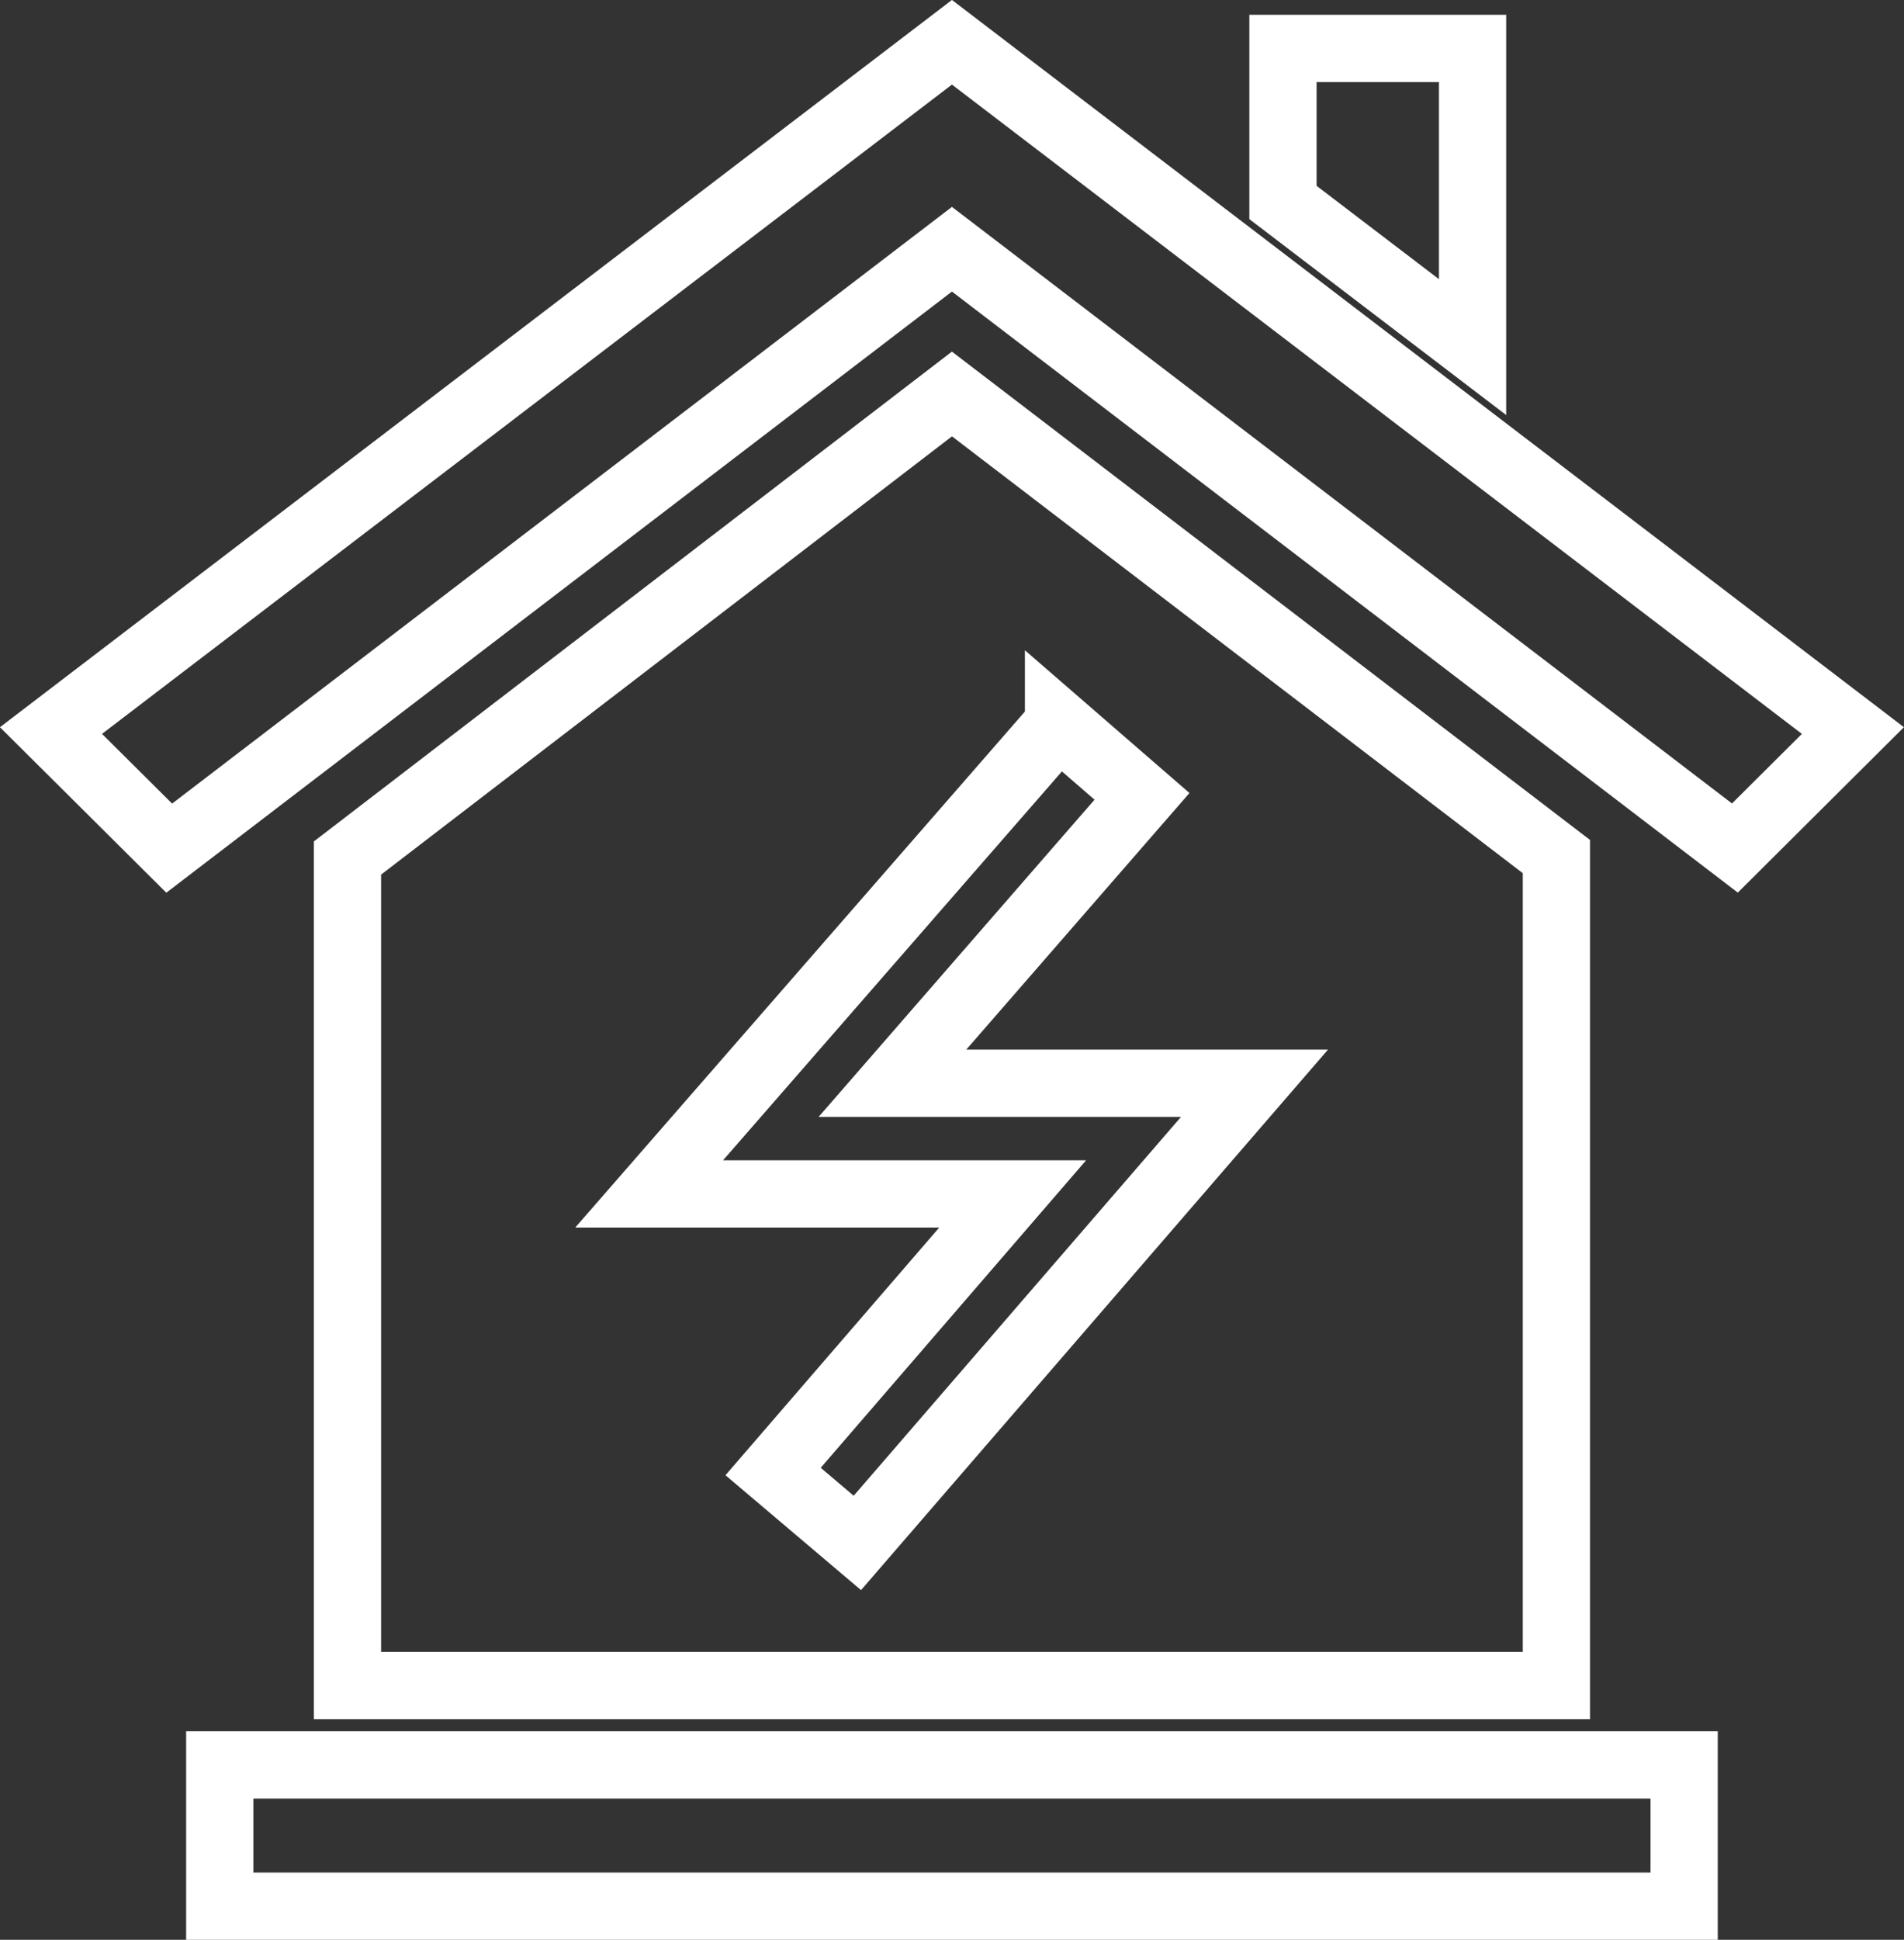 <svg id="Layer_1" data-name="Layer 1" xmlns="http://www.w3.org/2000/svg" viewBox="0 0 169.91 173.02"><rect x="0" y="0" width="169.91" height="173.02" fill="#333333" stroke="none"/><defs><style>.cls-1{fill:none;stroke:#fff;stroke-miterlimit:8;stroke-width:6px;}</style></defs><polygon class="cls-1" points="131.41 30.96 131.41 4.32 114.49 4.32 114.49 18.06 131.41 30.96 131.41 30.96"/><polygon class="cls-1" points="84.95 22.23 154.82 75.64 165.35 65.16 84.95 3.77 4.55 65.16 15.1 75.65 84.95 22.23 84.95 22.23"/><path class="cls-1" d="M353.25,501.09V427.15l-53.94-41.26-53.94,41.39v73.81Zm-44.43-85.77,7.45,6.46L294,447.37h32.31l-35.44,41L283.35,482l21.38-24.76H272.29l36.53-41.9Z" transform="translate(-214.36 -350.75)"/><polygon class="cls-1" points="19.61 157.42 150.29 157.42 150.29 170.02 19.61 170.02 19.61 157.42 19.61 157.42"/></svg>